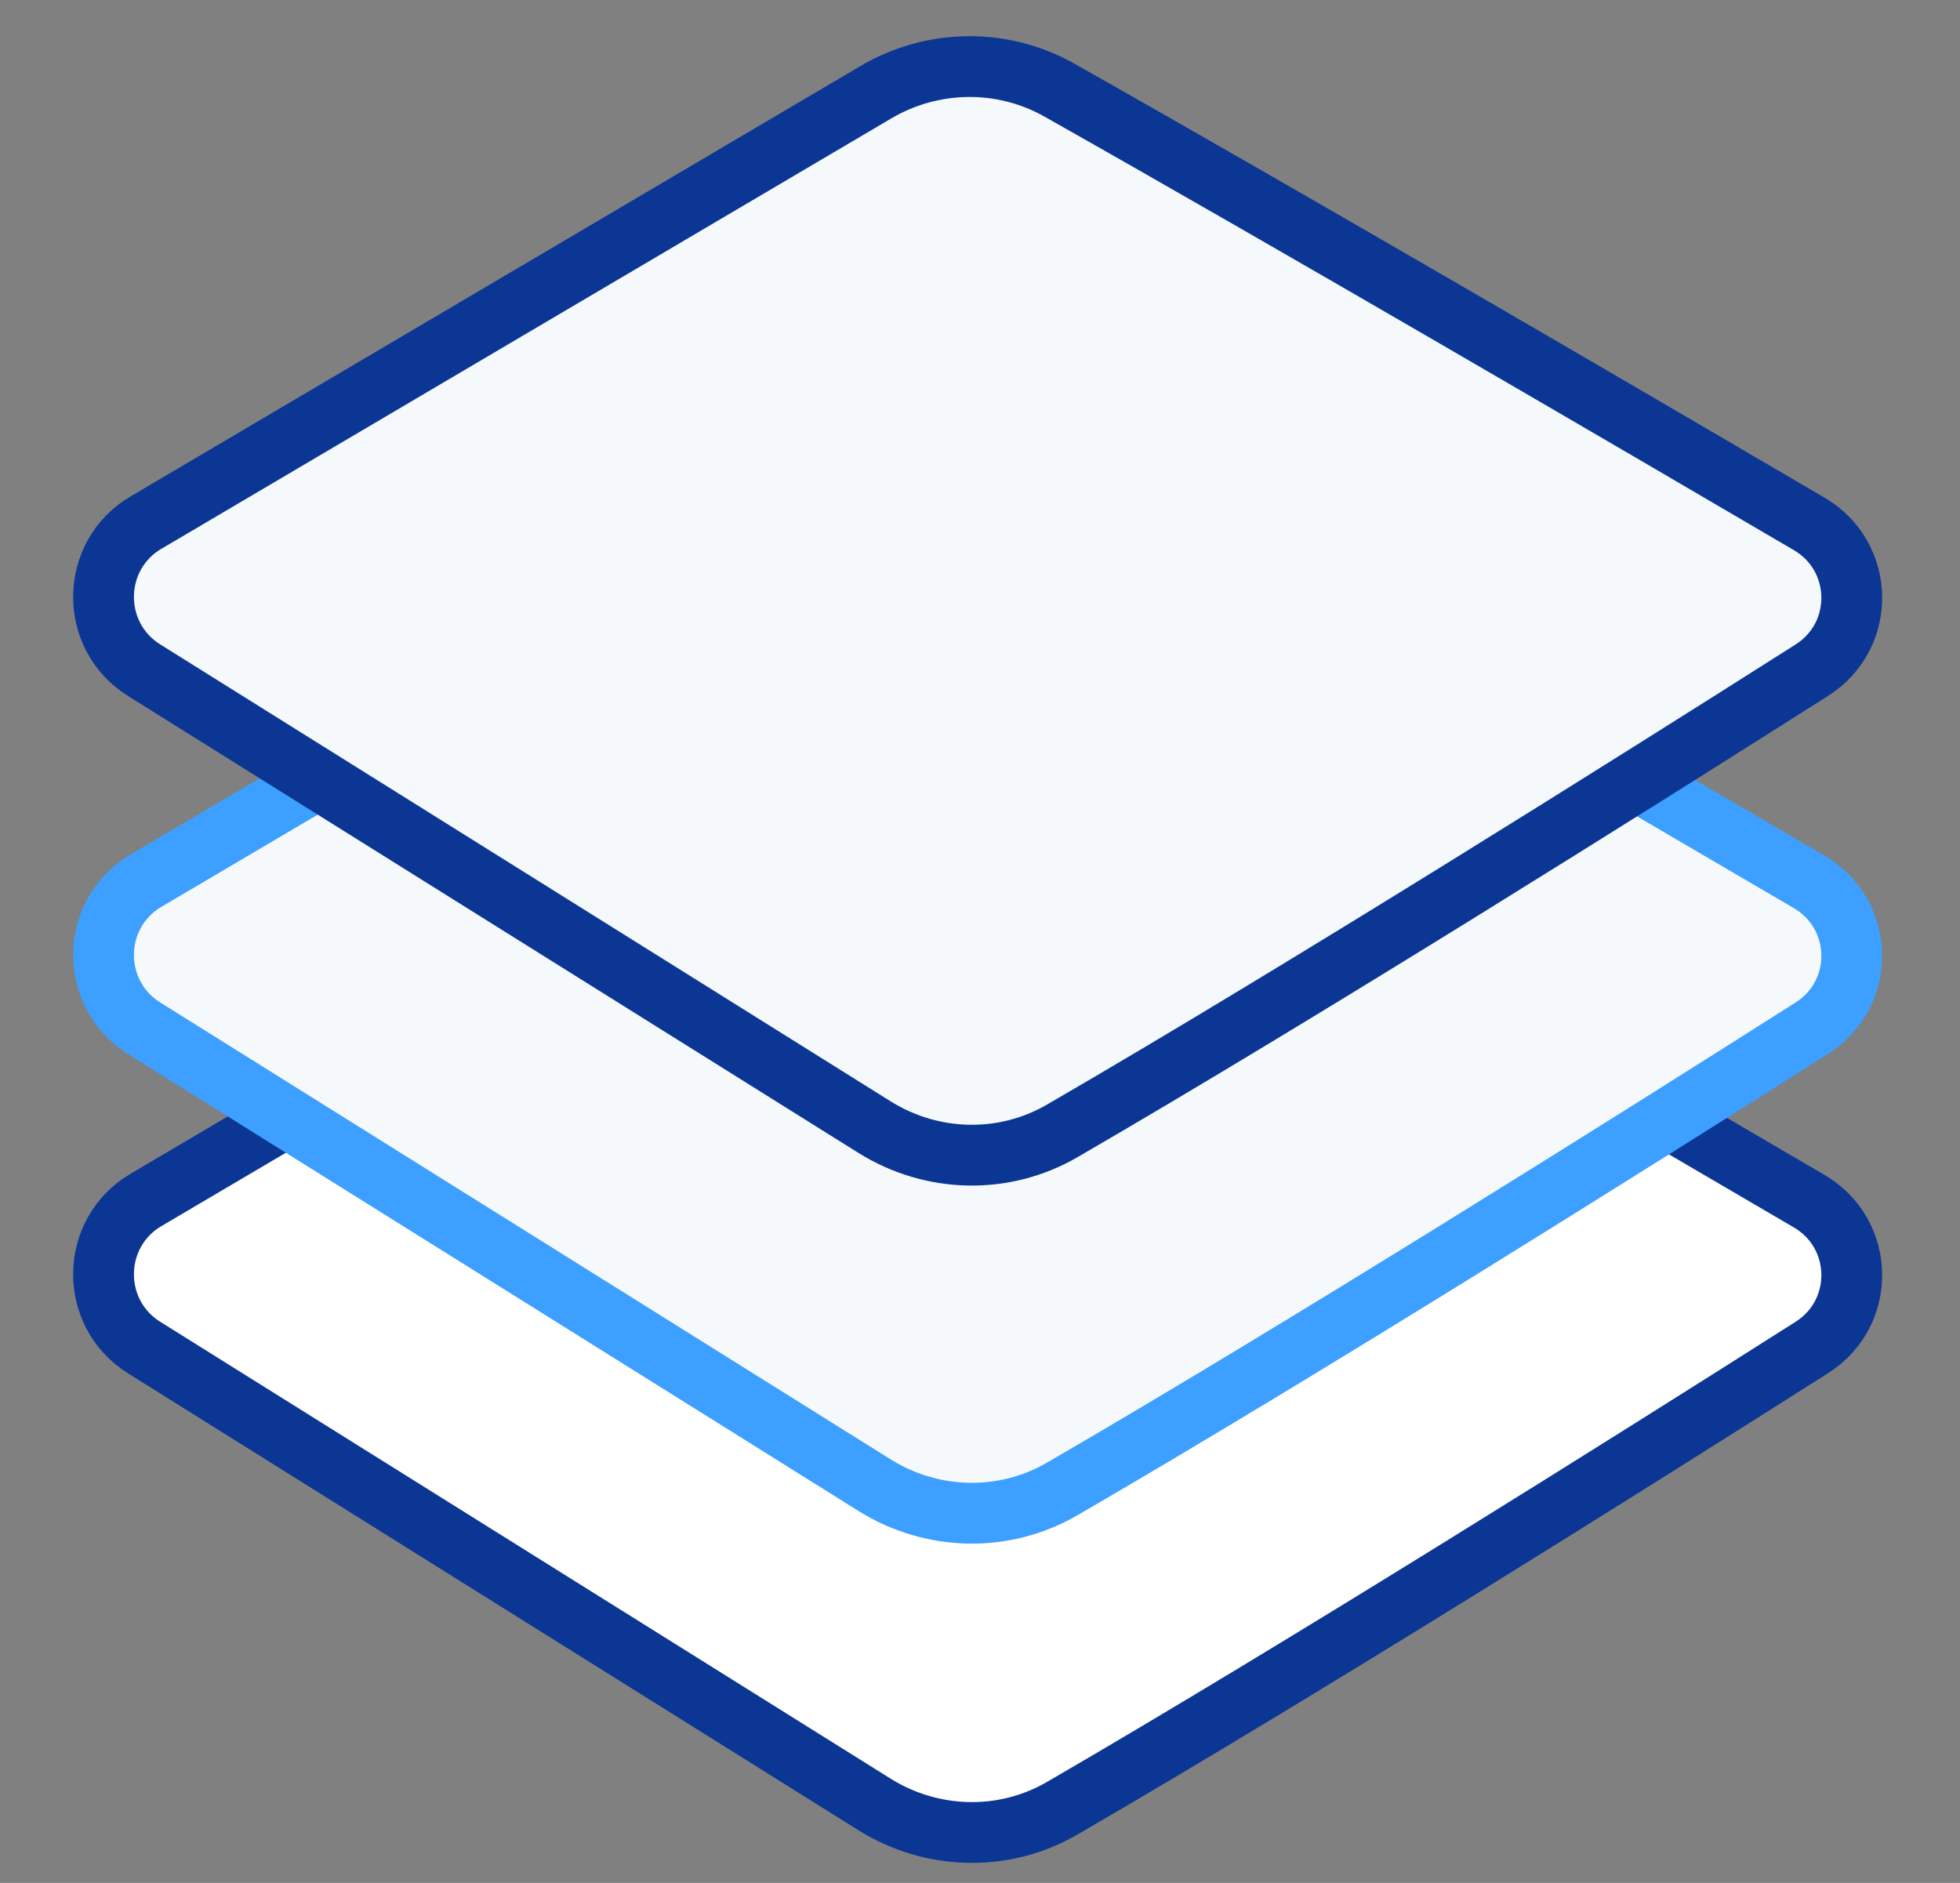 <svg xmlns="http://www.w3.org/2000/svg" width="51" height="49" fill="none" viewBox="0 0 51 49">
    <rect x="0" y="0" width="51" height="49" fill="#808080" stroke="none"/>
    <path fill="#fff" stroke="#0B3694" stroke-width="1.582" d="M3.801 31.224L22.79 20.026c1.471-.868 3.29-.894 4.777-.055 6.094 3.441 14.873 8.57 19.509 11.287 1.445.847 1.484 2.908.07 3.806-4.545 2.888-13.204 8.337-19.512 11.994-1.518.88-3.393.827-4.881-.103L3.75 35.067c-1.43-.895-1.402-2.987.05-3.843z"/>
    <path fill="#F5F9FC" stroke="#3D9FFF" stroke-width="1.582" d="M3.801 22.915L22.79 11.717c1.471-.868 3.29-.894 4.777-.055 6.094 3.441 14.873 8.57 19.509 11.287 1.445.848 1.484 2.908.07 3.806-4.545 2.888-13.204 8.337-19.512 11.994-1.518.88-3.393.828-4.881-.103L3.75 26.758c-1.43-.895-1.402-2.986.05-3.843z"/>
    <path fill="#F5F9FC" stroke="#0B3694" stroke-width="1.582" d="M3.801 13.598L22.79 2.4c1.471-.867 3.29-.894 4.777-.054 6.094 3.44 14.873 8.569 19.509 11.287 1.445.847 1.484 2.907.07 3.806-4.545 2.887-13.204 8.336-19.512 11.993-1.518.88-3.393.828-4.881-.103L3.75 17.44c-1.43-.894-1.402-2.986.05-3.843z"/>
</svg>
